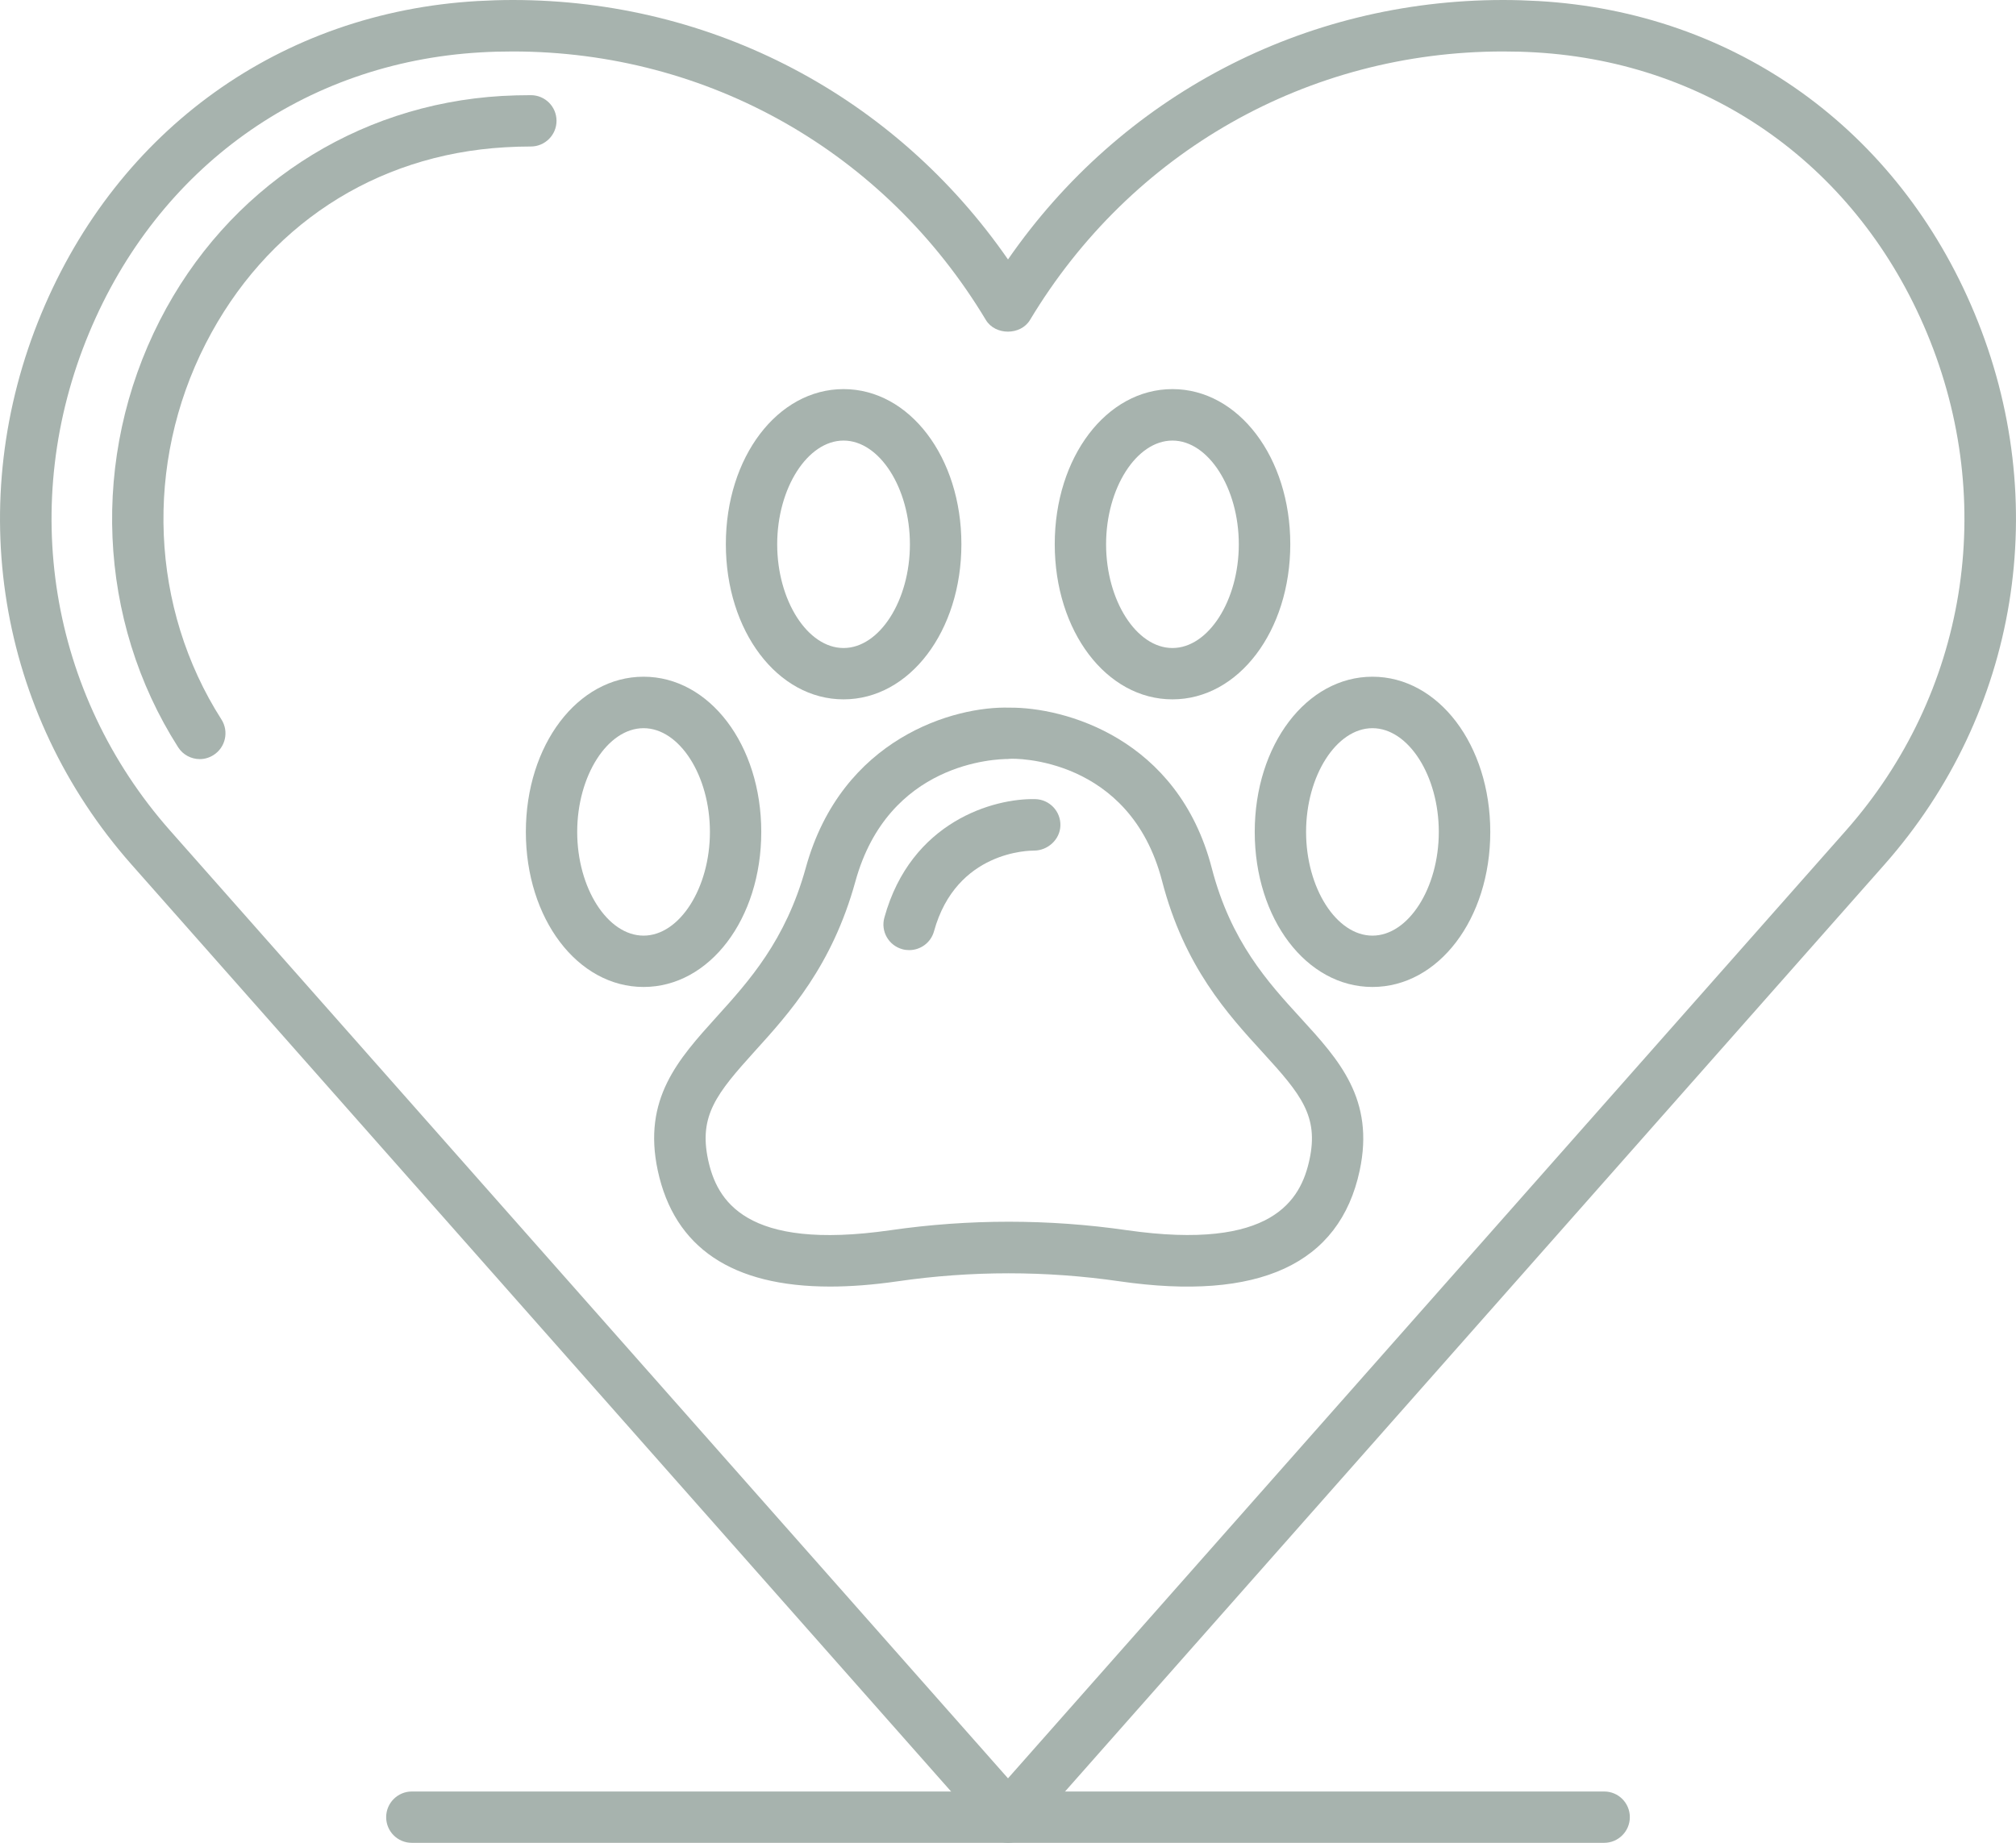 <?xml version="1.0" encoding="UTF-8"?>
<svg id="Layer_1" data-name="Layer 1" xmlns="http://www.w3.org/2000/svg" viewBox="0 0 153.12 140">
  <defs>
    <style>
      .cls-1 {
        fill: #a7b3ae;
      }
    </style>
  </defs>
  <path class="cls-1" d="m63.04,97.74c-7.43,0-11.82-2.95-13.08-8.81-1.17-5.45,1.57-8.47,4.46-11.67,2.46-2.72,5.25-5.8,6.78-11.33,2.73-9.9,11.33-12.3,15.47-12.17,4.13-.04,12.8,2.28,15.37,12.2,1.45,5.58,4.27,8.67,6.76,11.39,2.9,3.17,5.63,6.16,4.47,11.58-1.52,7.11-7.66,9.94-18.24,8.41-5.59-.81-11.26-.81-16.85,0-1.86.27-3.58.4-5.16.4Zm13.56-40.08c-.96,0-9.13.24-11.63,9.3-1.77,6.42-5.03,10.02-7.65,12.91-2.89,3.2-4.25,4.88-3.54,8.23.66,3.07,2.8,6.95,13.85,5.36,5.96-.86,12.01-.86,17.97,0,11.05,1.58,13.2-2.3,13.86-5.37.71-3.3-.65-4.96-3.54-8.12-2.66-2.91-5.97-6.52-7.66-13.05-2.45-9.42-11.22-9.32-11.59-9.27-.02,0-.04,0-.07,0Z"/>
  <path class="cls-1" d="m69.05,72.18c-.17,0-.35-.02-.52-.07-1.04-.29-1.65-1.36-1.36-2.4,2.02-7.32,8.33-9.08,11.47-9,1.08.03,1.93.93,1.9,2.01-.03,1.08-.98,1.9-2,1.9-.31,0-5.91,0-7.6,6.13-.24.87-1.03,1.43-1.88,1.43Z"/>
  <path class="cls-1" d="m64.07,53.13c-5.01,0-8.94-5.18-8.94-11.79s3.93-11.78,8.94-11.78,8.95,5.18,8.95,11.78-3.93,11.79-8.95,11.79Zm0-19.66c-2.73,0-5.04,3.61-5.04,7.88s2.31,7.88,5.04,7.88,5.04-3.61,5.04-7.88-2.31-7.88-5.04-7.88Z"/>
  <path class="cls-1" d="m48.88,74.98c-5.01,0-8.94-5.18-8.94-11.78s3.93-11.79,8.94-11.79,8.94,5.18,8.94,11.79-3.93,11.78-8.94,11.78Zm0-19.66c-2.73,0-5.04,3.61-5.04,7.88s2.31,7.88,5.04,7.88,5.04-3.61,5.04-7.88-2.31-7.88-5.04-7.88Z"/>
  <path class="cls-1" d="m89.05,53.13c-5.02,0-8.94-5.18-8.94-11.79s3.93-11.78,8.94-11.78,8.95,5.18,8.95,11.78-3.93,11.79-8.95,11.79Zm0-19.66c-2.73,0-5.04,3.61-5.04,7.88s2.31,7.88,5.04,7.88,5.04-3.61,5.04-7.88-2.31-7.88-5.04-7.88Z"/>
  <path class="cls-1" d="m104.24,74.98c-5.02,0-8.94-5.18-8.94-11.78s3.93-11.79,8.94-11.79,8.95,5.18,8.95,11.79-3.93,11.78-8.95,11.78Zm0-19.66c-2.73,0-5.04,3.61-5.04,7.88s2.31,7.88,5.04,7.88,5.04-3.61,5.04-7.88-2.31-7.88-5.04-7.88Z"/>
  <path class="cls-1" d="m76.56,140c-.56,0-1.09-.24-1.46-.66L9.99,65.68C-.19,54.16-2.81,38.12,3.15,23.8,8.97,9.81,21.35.94,36.26.08c.89-.05,1.79-.08,2.69-.08,15.18,0,29.02,7.31,37.61,19.71C85.14,7.31,98.99,0,114.17,0c.9,0,1.8.03,2.69.08,14.91.86,27.29,9.73,33.11,23.72,5.96,14.31,3.34,30.36-6.84,41.88l-65.1,73.66c-.37.42-.9.66-1.46.66ZM38.95,3.91c-.83,0-1.65.02-2.47.07-13.37.78-24.49,8.75-29.72,21.33-5.38,12.92-3.02,27.4,6.16,37.79l63.64,72,63.64-72c9.18-10.39,11.54-24.87,6.16-37.79-5.24-12.58-16.35-20.55-29.73-21.33-.82-.05-1.64-.07-2.47-.07-14.83,0-28.26,7.63-35.93,20.4-.71,1.18-2.64,1.18-3.35,0C67.21,11.54,53.78,3.91,38.95,3.91Z"/>
  <path class="cls-1" d="m15.18,57.67c-.65,0-1.28-.32-1.65-.9-6.15-9.64-6.68-22.06-1.39-32.43,5.12-10.03,14.84-16.4,25.98-17.05.73-.04,1.46-.06,2.2-.06,1.08,0,1.95.87,1.95,1.95s-.88,1.95-1.95,1.95c-.66,0-1.32.02-1.97.06-9.89.57-18.18,6.01-22.73,14.92-4.67,9.14-4.21,20.08,1.2,28.55.58.91.31,2.12-.6,2.7-.33.21-.69.31-1.05.31Z"/>
  <path class="cls-1" d="m121.84,140H31.28c-1.08,0-1.95-.87-1.95-1.95s.88-1.95,1.95-1.95h90.56c1.08,0,1.95.87,1.95,1.95s-.88,1.95-1.95,1.95Z"/>
</svg>